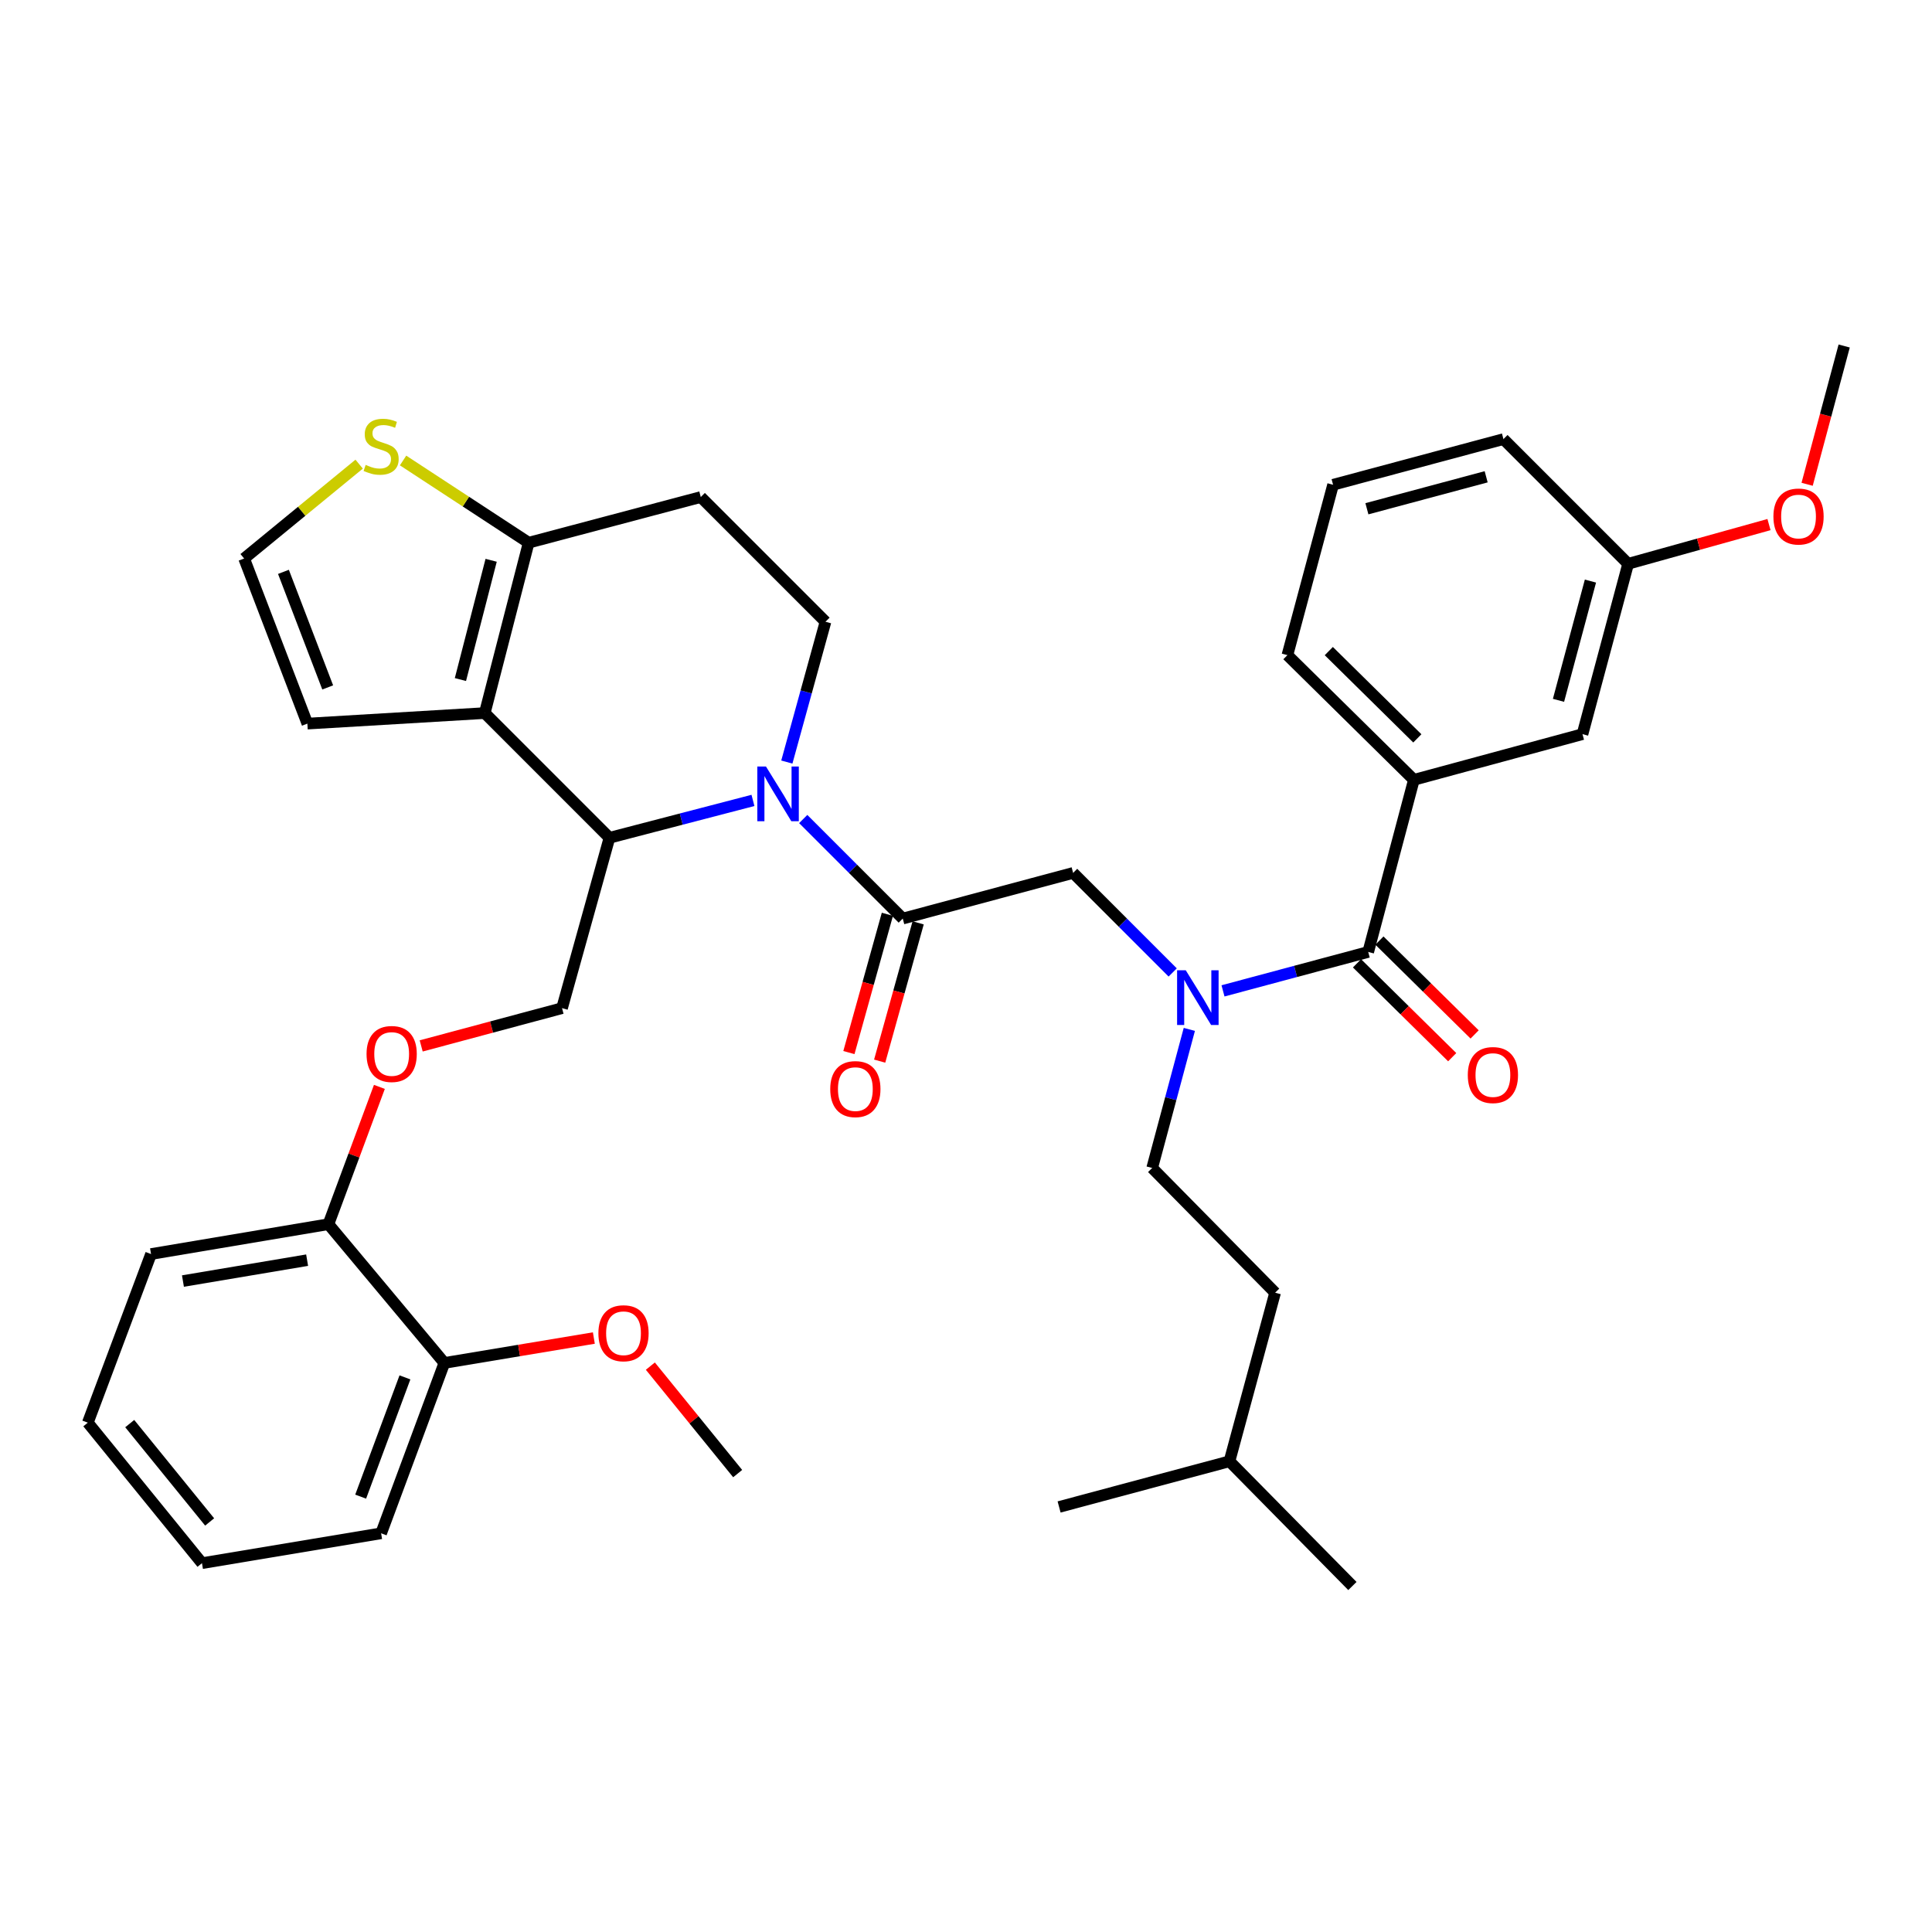 <?xml version='1.0' encoding='iso-8859-1'?>
<svg version='1.1' baseProfile='full'
              xmlns='http://www.w3.org/2000/svg'
                      xmlns:rdkit='http://www.rdkit.org/xml'
                      xmlns:xlink='http://www.w3.org/1999/xlink'
                  xml:space='preserve'
width='1000px' height='1000px' viewBox='0 0 1000 1000'>
<!-- END OF HEADER -->
<rect style='opacity:1.0;fill:#FFFFFF;stroke:none' width='1000' height='1000' x='0' y='0'> </rect>
<path class='bond-0' d='M 690.001,250.911 L 778.182,227.273' style='fill:none;fill-rule:evenodd;stroke:#000000;stroke-width:6px;stroke-linecap:butt;stroke-linejoin:miter;stroke-opacity:1' />
<path class='bond-0' d='M 707.508,263.333 L 769.235,246.785' style='fill:none;fill-rule:evenodd;stroke:#000000;stroke-width:6px;stroke-linecap:butt;stroke-linejoin:miter;stroke-opacity:1' />
<path class='bond-1' d='M 690.001,250.911 L 666.362,339.093' style='fill:none;fill-rule:evenodd;stroke:#000000;stroke-width:6px;stroke-linecap:butt;stroke-linejoin:miter;stroke-opacity:1' />
<path class='bond-2' d='M 606.981,503.343 L 581.216,477.578' style='fill:none;fill-rule:evenodd;stroke:#0000FF;stroke-width:6px;stroke-linecap:butt;stroke-linejoin:miter;stroke-opacity:1' />
<path class='bond-2' d='M 581.216,477.578 L 555.451,451.813' style='fill:none;fill-rule:evenodd;stroke:#000000;stroke-width:6px;stroke-linecap:butt;stroke-linejoin:miter;stroke-opacity:1' />
<path class='bond-3' d='M 633.025,512.874 L 670.605,502.8' style='fill:none;fill-rule:evenodd;stroke:#0000FF;stroke-width:6px;stroke-linecap:butt;stroke-linejoin:miter;stroke-opacity:1' />
<path class='bond-3' d='M 670.605,502.8 L 708.184,492.727' style='fill:none;fill-rule:evenodd;stroke:#000000;stroke-width:6px;stroke-linecap:butt;stroke-linejoin:miter;stroke-opacity:1' />
<path class='bond-4' d='M 615.595,532.808 L 605.98,568.677' style='fill:none;fill-rule:evenodd;stroke:#0000FF;stroke-width:6px;stroke-linecap:butt;stroke-linejoin:miter;stroke-opacity:1' />
<path class='bond-4' d='M 605.98,568.677 L 596.364,604.547' style='fill:none;fill-rule:evenodd;stroke:#000000;stroke-width:6px;stroke-linecap:butt;stroke-linejoin:miter;stroke-opacity:1' />
<path class='bond-5' d='M 702.382,498.612 L 727.02,522.904' style='fill:none;fill-rule:evenodd;stroke:#000000;stroke-width:6px;stroke-linecap:butt;stroke-linejoin:miter;stroke-opacity:1' />
<path class='bond-5' d='M 727.02,522.904 L 751.659,547.195' style='fill:none;fill-rule:evenodd;stroke:#FF0000;stroke-width:6px;stroke-linecap:butt;stroke-linejoin:miter;stroke-opacity:1' />
<path class='bond-5' d='M 713.987,486.841 L 738.626,511.132' style='fill:none;fill-rule:evenodd;stroke:#000000;stroke-width:6px;stroke-linecap:butt;stroke-linejoin:miter;stroke-opacity:1' />
<path class='bond-5' d='M 738.626,511.132 L 763.264,535.424' style='fill:none;fill-rule:evenodd;stroke:#FF0000;stroke-width:6px;stroke-linecap:butt;stroke-linejoin:miter;stroke-opacity:1' />
<path class='bond-6' d='M 708.184,492.727 L 731.823,403.636' style='fill:none;fill-rule:evenodd;stroke:#000000;stroke-width:6px;stroke-linecap:butt;stroke-linejoin:miter;stroke-opacity:1' />
<path class='bond-7' d='M 666.362,339.093 L 731.823,403.636' style='fill:none;fill-rule:evenodd;stroke:#000000;stroke-width:6px;stroke-linecap:butt;stroke-linejoin:miter;stroke-opacity:1' />
<path class='bond-7' d='M 687.787,337.003 L 733.61,382.183' style='fill:none;fill-rule:evenodd;stroke:#000000;stroke-width:6px;stroke-linecap:butt;stroke-linejoin:miter;stroke-opacity:1' />
<path class='bond-8' d='M 731.823,403.636 L 819.096,379.997' style='fill:none;fill-rule:evenodd;stroke:#000000;stroke-width:6px;stroke-linecap:butt;stroke-linejoin:miter;stroke-opacity:1' />
<path class='bond-9' d='M 596.364,604.547 L 659.998,669.09' style='fill:none;fill-rule:evenodd;stroke:#000000;stroke-width:6px;stroke-linecap:butt;stroke-linejoin:miter;stroke-opacity:1' />
<path class='bond-10' d='M 636.368,756.362 L 659.998,669.09' style='fill:none;fill-rule:evenodd;stroke:#000000;stroke-width:6px;stroke-linecap:butt;stroke-linejoin:miter;stroke-opacity:1' />
<path class='bond-11' d='M 636.368,756.362 L 548.187,780.001' style='fill:none;fill-rule:evenodd;stroke:#000000;stroke-width:6px;stroke-linecap:butt;stroke-linejoin:miter;stroke-opacity:1' />
<path class='bond-12' d='M 636.368,756.362 L 700.002,820.914' style='fill:none;fill-rule:evenodd;stroke:#000000;stroke-width:6px;stroke-linecap:butt;stroke-linejoin:miter;stroke-opacity:1' />
<path class='bond-13' d='M 389.732,414.294 L 352.593,423.966' style='fill:none;fill-rule:evenodd;stroke:#0000FF;stroke-width:6px;stroke-linecap:butt;stroke-linejoin:miter;stroke-opacity:1' />
<path class='bond-13' d='M 352.593,423.966 L 315.454,433.639' style='fill:none;fill-rule:evenodd;stroke:#000000;stroke-width:6px;stroke-linecap:butt;stroke-linejoin:miter;stroke-opacity:1' />
<path class='bond-14' d='M 415.749,423.931 L 441.509,449.692' style='fill:none;fill-rule:evenodd;stroke:#0000FF;stroke-width:6px;stroke-linecap:butt;stroke-linejoin:miter;stroke-opacity:1' />
<path class='bond-14' d='M 441.509,449.692 L 467.269,475.452' style='fill:none;fill-rule:evenodd;stroke:#000000;stroke-width:6px;stroke-linecap:butt;stroke-linejoin:miter;stroke-opacity:1' />
<path class='bond-15' d='M 407.265,394.439 L 417.27,358.129' style='fill:none;fill-rule:evenodd;stroke:#0000FF;stroke-width:6px;stroke-linecap:butt;stroke-linejoin:miter;stroke-opacity:1' />
<path class='bond-15' d='M 417.27,358.129 L 427.275,321.819' style='fill:none;fill-rule:evenodd;stroke:#000000;stroke-width:6px;stroke-linecap:butt;stroke-linejoin:miter;stroke-opacity:1' />
<path class='bond-16' d='M 459.307,473.236 L 449.348,509.023' style='fill:none;fill-rule:evenodd;stroke:#000000;stroke-width:6px;stroke-linecap:butt;stroke-linejoin:miter;stroke-opacity:1' />
<path class='bond-16' d='M 449.348,509.023 L 439.39,544.809' style='fill:none;fill-rule:evenodd;stroke:#FF0000;stroke-width:6px;stroke-linecap:butt;stroke-linejoin:miter;stroke-opacity:1' />
<path class='bond-16' d='M 475.232,477.668 L 465.274,513.455' style='fill:none;fill-rule:evenodd;stroke:#000000;stroke-width:6px;stroke-linecap:butt;stroke-linejoin:miter;stroke-opacity:1' />
<path class='bond-16' d='M 465.274,513.455 L 455.315,549.241' style='fill:none;fill-rule:evenodd;stroke:#FF0000;stroke-width:6px;stroke-linecap:butt;stroke-linejoin:miter;stroke-opacity:1' />
<path class='bond-17' d='M 467.269,475.452 L 555.451,451.813' style='fill:none;fill-rule:evenodd;stroke:#000000;stroke-width:6px;stroke-linecap:butt;stroke-linejoin:miter;stroke-opacity:1' />
<path class='bond-18' d='M 315.454,433.639 L 250.911,369.087' style='fill:none;fill-rule:evenodd;stroke:#000000;stroke-width:6px;stroke-linecap:butt;stroke-linejoin:miter;stroke-opacity:1' />
<path class='bond-19' d='M 315.454,433.639 L 290.906,521.82' style='fill:none;fill-rule:evenodd;stroke:#000000;stroke-width:6px;stroke-linecap:butt;stroke-linejoin:miter;stroke-opacity:1' />
<path class='bond-20' d='M 427.275,321.819 L 362.723,257.267' style='fill:none;fill-rule:evenodd;stroke:#000000;stroke-width:6px;stroke-linecap:butt;stroke-linejoin:miter;stroke-opacity:1' />
<path class='bond-21' d='M 362.723,257.267 L 273.632,280.905' style='fill:none;fill-rule:evenodd;stroke:#000000;stroke-width:6px;stroke-linecap:butt;stroke-linejoin:miter;stroke-opacity:1' />
<path class='bond-22' d='M 250.911,369.087 L 273.632,280.905' style='fill:none;fill-rule:evenodd;stroke:#000000;stroke-width:6px;stroke-linecap:butt;stroke-linejoin:miter;stroke-opacity:1' />
<path class='bond-22' d='M 238.312,351.735 L 254.216,290.008' style='fill:none;fill-rule:evenodd;stroke:#000000;stroke-width:6px;stroke-linecap:butt;stroke-linejoin:miter;stroke-opacity:1' />
<path class='bond-23' d='M 250.911,369.087 L 159.093,374.542' style='fill:none;fill-rule:evenodd;stroke:#000000;stroke-width:6px;stroke-linecap:butt;stroke-linejoin:miter;stroke-opacity:1' />
<path class='bond-24' d='M 273.632,280.905 L 241.132,259.627' style='fill:none;fill-rule:evenodd;stroke:#000000;stroke-width:6px;stroke-linecap:butt;stroke-linejoin:miter;stroke-opacity:1' />
<path class='bond-24' d='M 241.132,259.627 L 208.632,238.348' style='fill:none;fill-rule:evenodd;stroke:#CCCC00;stroke-width:6px;stroke-linecap:butt;stroke-linejoin:miter;stroke-opacity:1' />
<path class='bond-25' d='M 185.897,240.241 L 156.13,264.664' style='fill:none;fill-rule:evenodd;stroke:#CCCC00;stroke-width:6px;stroke-linecap:butt;stroke-linejoin:miter;stroke-opacity:1' />
<path class='bond-25' d='M 156.13,264.664 L 126.363,289.088' style='fill:none;fill-rule:evenodd;stroke:#000000;stroke-width:6px;stroke-linecap:butt;stroke-linejoin:miter;stroke-opacity:1' />
<path class='bond-26' d='M 126.363,289.088 L 159.093,374.542' style='fill:none;fill-rule:evenodd;stroke:#000000;stroke-width:6px;stroke-linecap:butt;stroke-linejoin:miter;stroke-opacity:1' />
<path class='bond-26' d='M 146.709,295.993 L 169.621,355.811' style='fill:none;fill-rule:evenodd;stroke:#000000;stroke-width:6px;stroke-linecap:butt;stroke-linejoin:miter;stroke-opacity:1' />
<path class='bond-27' d='M 45.455,736.369 L 104.542,809.095' style='fill:none;fill-rule:evenodd;stroke:#000000;stroke-width:6px;stroke-linecap:butt;stroke-linejoin:miter;stroke-opacity:1' />
<path class='bond-27' d='M 67.147,736.854 L 108.509,787.762' style='fill:none;fill-rule:evenodd;stroke:#000000;stroke-width:6px;stroke-linecap:butt;stroke-linejoin:miter;stroke-opacity:1' />
<path class='bond-28' d='M 45.455,736.369 L 78.176,649.088' style='fill:none;fill-rule:evenodd;stroke:#000000;stroke-width:6px;stroke-linecap:butt;stroke-linejoin:miter;stroke-opacity:1' />
<path class='bond-29' d='M 218.007,541.362 L 254.457,531.591' style='fill:none;fill-rule:evenodd;stroke:#FF0000;stroke-width:6px;stroke-linecap:butt;stroke-linejoin:miter;stroke-opacity:1' />
<path class='bond-29' d='M 254.457,531.591 L 290.906,521.82' style='fill:none;fill-rule:evenodd;stroke:#000000;stroke-width:6px;stroke-linecap:butt;stroke-linejoin:miter;stroke-opacity:1' />
<path class='bond-30' d='M 196.373,562.571 L 183.184,598.106' style='fill:none;fill-rule:evenodd;stroke:#FF0000;stroke-width:6px;stroke-linecap:butt;stroke-linejoin:miter;stroke-opacity:1' />
<path class='bond-30' d='M 183.184,598.106 L 169.994,633.641' style='fill:none;fill-rule:evenodd;stroke:#000000;stroke-width:6px;stroke-linecap:butt;stroke-linejoin:miter;stroke-opacity:1' />
<path class='bond-31' d='M 104.542,809.095 L 197.27,793.638' style='fill:none;fill-rule:evenodd;stroke:#000000;stroke-width:6px;stroke-linecap:butt;stroke-linejoin:miter;stroke-opacity:1' />
<path class='bond-32' d='M 197.27,793.638 L 230,705.457' style='fill:none;fill-rule:evenodd;stroke:#000000;stroke-width:6px;stroke-linecap:butt;stroke-linejoin:miter;stroke-opacity:1' />
<path class='bond-32' d='M 186.682,774.659 L 209.593,712.932' style='fill:none;fill-rule:evenodd;stroke:#000000;stroke-width:6px;stroke-linecap:butt;stroke-linejoin:miter;stroke-opacity:1' />
<path class='bond-33' d='M 230,705.457 L 169.994,633.641' style='fill:none;fill-rule:evenodd;stroke:#000000;stroke-width:6px;stroke-linecap:butt;stroke-linejoin:miter;stroke-opacity:1' />
<path class='bond-34' d='M 230,705.457 L 268.689,699.008' style='fill:none;fill-rule:evenodd;stroke:#000000;stroke-width:6px;stroke-linecap:butt;stroke-linejoin:miter;stroke-opacity:1' />
<path class='bond-34' d='M 268.689,699.008 L 307.378,692.559' style='fill:none;fill-rule:evenodd;stroke:#FF0000;stroke-width:6px;stroke-linecap:butt;stroke-linejoin:miter;stroke-opacity:1' />
<path class='bond-35' d='M 169.994,633.641 L 78.176,649.088' style='fill:none;fill-rule:evenodd;stroke:#000000;stroke-width:6px;stroke-linecap:butt;stroke-linejoin:miter;stroke-opacity:1' />
<path class='bond-35' d='M 158.964,652.259 L 94.691,663.072' style='fill:none;fill-rule:evenodd;stroke:#000000;stroke-width:6px;stroke-linecap:butt;stroke-linejoin:miter;stroke-opacity:1' />
<path class='bond-36' d='M 336.623,707.103 L 359.219,734.915' style='fill:none;fill-rule:evenodd;stroke:#FF0000;stroke-width:6px;stroke-linecap:butt;stroke-linejoin:miter;stroke-opacity:1' />
<path class='bond-36' d='M 359.219,734.915 L 381.815,762.726' style='fill:none;fill-rule:evenodd;stroke:#000000;stroke-width:6px;stroke-linecap:butt;stroke-linejoin:miter;stroke-opacity:1' />
<path class='bond-37' d='M 819.096,379.997 L 842.725,291.816' style='fill:none;fill-rule:evenodd;stroke:#000000;stroke-width:6px;stroke-linecap:butt;stroke-linejoin:miter;stroke-opacity:1' />
<path class='bond-37' d='M 806.673,362.491 L 823.213,300.764' style='fill:none;fill-rule:evenodd;stroke:#000000;stroke-width:6px;stroke-linecap:butt;stroke-linejoin:miter;stroke-opacity:1' />
<path class='bond-38' d='M 778.182,227.273 L 842.725,291.816' style='fill:none;fill-rule:evenodd;stroke:#000000;stroke-width:6px;stroke-linecap:butt;stroke-linejoin:miter;stroke-opacity:1' />
<path class='bond-39' d='M 842.725,291.816 L 879.176,281.669' style='fill:none;fill-rule:evenodd;stroke:#000000;stroke-width:6px;stroke-linecap:butt;stroke-linejoin:miter;stroke-opacity:1' />
<path class='bond-39' d='M 879.176,281.669 L 915.627,271.523' style='fill:none;fill-rule:evenodd;stroke:#FF0000;stroke-width:6px;stroke-linecap:butt;stroke-linejoin:miter;stroke-opacity:1' />
<path class='bond-40' d='M 935.365,250.665 L 944.955,214.876' style='fill:none;fill-rule:evenodd;stroke:#FF0000;stroke-width:6px;stroke-linecap:butt;stroke-linejoin:miter;stroke-opacity:1' />
<path class='bond-40' d='M 944.955,214.876 L 954.545,179.086' style='fill:none;fill-rule:evenodd;stroke:#000000;stroke-width:6px;stroke-linecap:butt;stroke-linejoin:miter;stroke-opacity:1' />
<path  class='atom-1' d='M 613.743 502.205
L 623.023 517.205
Q 623.943 518.685, 625.423 521.365
Q 626.903 524.045, 626.983 524.205
L 626.983 502.205
L 630.743 502.205
L 630.743 530.525
L 626.863 530.525
L 616.903 514.125
Q 615.743 512.205, 614.503 510.005
Q 613.303 507.805, 612.943 507.125
L 612.943 530.525
L 609.263 530.525
L 609.263 502.205
L 613.743 502.205
' fill='#0000FF'/>
<path  class='atom-3' d='M 759.727 556.44
Q 759.727 549.64, 763.087 545.84
Q 766.447 542.04, 772.727 542.04
Q 779.007 542.04, 782.367 545.84
Q 785.727 549.64, 785.727 556.44
Q 785.727 563.32, 782.327 567.24
Q 778.927 571.12, 772.727 571.12
Q 766.487 571.12, 763.087 567.24
Q 759.727 563.36, 759.727 556.44
M 772.727 567.92
Q 777.047 567.92, 779.367 565.04
Q 781.727 562.12, 781.727 556.44
Q 781.727 550.88, 779.367 548.08
Q 777.047 545.24, 772.727 545.24
Q 768.407 545.24, 766.047 548.04
Q 763.727 550.84, 763.727 556.44
Q 763.727 562.16, 766.047 565.04
Q 768.407 567.92, 772.727 567.92
' fill='#FF0000'/>
<path  class='atom-8' d='M 396.467 396.749
L 405.747 411.749
Q 406.667 413.229, 408.147 415.909
Q 409.627 418.589, 409.707 418.749
L 409.707 396.749
L 413.467 396.749
L 413.467 425.069
L 409.587 425.069
L 399.627 408.669
Q 398.467 406.749, 397.227 404.549
Q 396.027 402.349, 395.667 401.669
L 395.667 425.069
L 391.987 425.069
L 391.987 396.749
L 396.467 396.749
' fill='#0000FF'/>
<path  class='atom-10' d='M 429.731 563.714
Q 429.731 556.914, 433.091 553.114
Q 436.451 549.314, 442.731 549.314
Q 449.011 549.314, 452.371 553.114
Q 455.731 556.914, 455.731 563.714
Q 455.731 570.594, 452.331 574.514
Q 448.931 578.394, 442.731 578.394
Q 436.491 578.394, 433.091 574.514
Q 429.731 570.634, 429.731 563.714
M 442.731 575.194
Q 447.051 575.194, 449.371 572.314
Q 451.731 569.394, 451.731 563.714
Q 451.731 558.154, 449.371 555.354
Q 447.051 552.514, 442.731 552.514
Q 438.411 552.514, 436.051 555.314
Q 433.731 558.114, 433.731 563.714
Q 433.731 569.434, 436.051 572.314
Q 438.411 575.194, 442.731 575.194
' fill='#FF0000'/>
<path  class='atom-17' d='M 189.27 240.629
Q 189.59 240.749, 190.91 241.309
Q 192.23 241.869, 193.67 242.229
Q 195.15 242.549, 196.59 242.549
Q 199.27 242.549, 200.83 241.269
Q 202.39 239.949, 202.39 237.669
Q 202.39 236.109, 201.59 235.149
Q 200.83 234.189, 199.63 233.669
Q 198.43 233.149, 196.43 232.549
Q 193.91 231.789, 192.39 231.069
Q 190.91 230.349, 189.83 228.829
Q 188.79 227.309, 188.79 224.749
Q 188.79 221.189, 191.19 218.989
Q 193.63 216.789, 198.43 216.789
Q 201.71 216.789, 205.43 218.349
L 204.51 221.429
Q 201.11 220.029, 198.55 220.029
Q 195.79 220.029, 194.27 221.189
Q 192.75 222.309, 192.79 224.269
Q 192.79 225.789, 193.55 226.709
Q 194.35 227.629, 195.47 228.149
Q 196.63 228.669, 198.55 229.269
Q 201.11 230.069, 202.63 230.869
Q 204.15 231.669, 205.23 233.309
Q 206.35 234.909, 206.35 237.669
Q 206.35 241.589, 203.71 243.709
Q 201.11 245.789, 196.75 245.789
Q 194.23 245.789, 192.31 245.229
Q 190.43 244.709, 188.19 243.789
L 189.27 240.629
' fill='#CCCC00'/>
<path  class='atom-21' d='M 189.725 545.539
Q 189.725 538.739, 193.085 534.939
Q 196.445 531.139, 202.725 531.139
Q 209.005 531.139, 212.365 534.939
Q 215.725 538.739, 215.725 545.539
Q 215.725 552.419, 212.325 556.339
Q 208.925 560.219, 202.725 560.219
Q 196.485 560.219, 193.085 556.339
Q 189.725 552.459, 189.725 545.539
M 202.725 557.019
Q 207.045 557.019, 209.365 554.139
Q 211.725 551.219, 211.725 545.539
Q 211.725 539.979, 209.365 537.179
Q 207.045 534.339, 202.725 534.339
Q 198.405 534.339, 196.045 537.139
Q 193.725 539.939, 193.725 545.539
Q 193.725 551.259, 196.045 554.139
Q 198.405 557.019, 202.725 557.019
' fill='#FF0000'/>
<path  class='atom-28' d='M 309.728 690.081
Q 309.728 683.281, 313.088 679.481
Q 316.448 675.681, 322.728 675.681
Q 329.008 675.681, 332.368 679.481
Q 335.728 683.281, 335.728 690.081
Q 335.728 696.961, 332.328 700.881
Q 328.928 704.761, 322.728 704.761
Q 316.488 704.761, 313.088 700.881
Q 309.728 697.001, 309.728 690.081
M 322.728 701.561
Q 327.048 701.561, 329.368 698.681
Q 331.728 695.761, 331.728 690.081
Q 331.728 684.521, 329.368 681.721
Q 327.048 678.881, 322.728 678.881
Q 318.408 678.881, 316.048 681.681
Q 313.728 684.481, 313.728 690.081
Q 313.728 695.801, 316.048 698.681
Q 318.408 701.561, 322.728 701.561
' fill='#FF0000'/>
<path  class='atom-36' d='M 917.916 267.348
Q 917.916 260.548, 921.276 256.748
Q 924.636 252.948, 930.916 252.948
Q 937.196 252.948, 940.556 256.748
Q 943.916 260.548, 943.916 267.348
Q 943.916 274.228, 940.516 278.148
Q 937.116 282.028, 930.916 282.028
Q 924.676 282.028, 921.276 278.148
Q 917.916 274.268, 917.916 267.348
M 930.916 278.828
Q 935.236 278.828, 937.556 275.948
Q 939.916 273.028, 939.916 267.348
Q 939.916 261.788, 937.556 258.988
Q 935.236 256.148, 930.916 256.148
Q 926.596 256.148, 924.236 258.948
Q 921.916 261.748, 921.916 267.348
Q 921.916 273.068, 924.236 275.948
Q 926.596 278.828, 930.916 278.828
' fill='#FF0000'/>
</svg>
